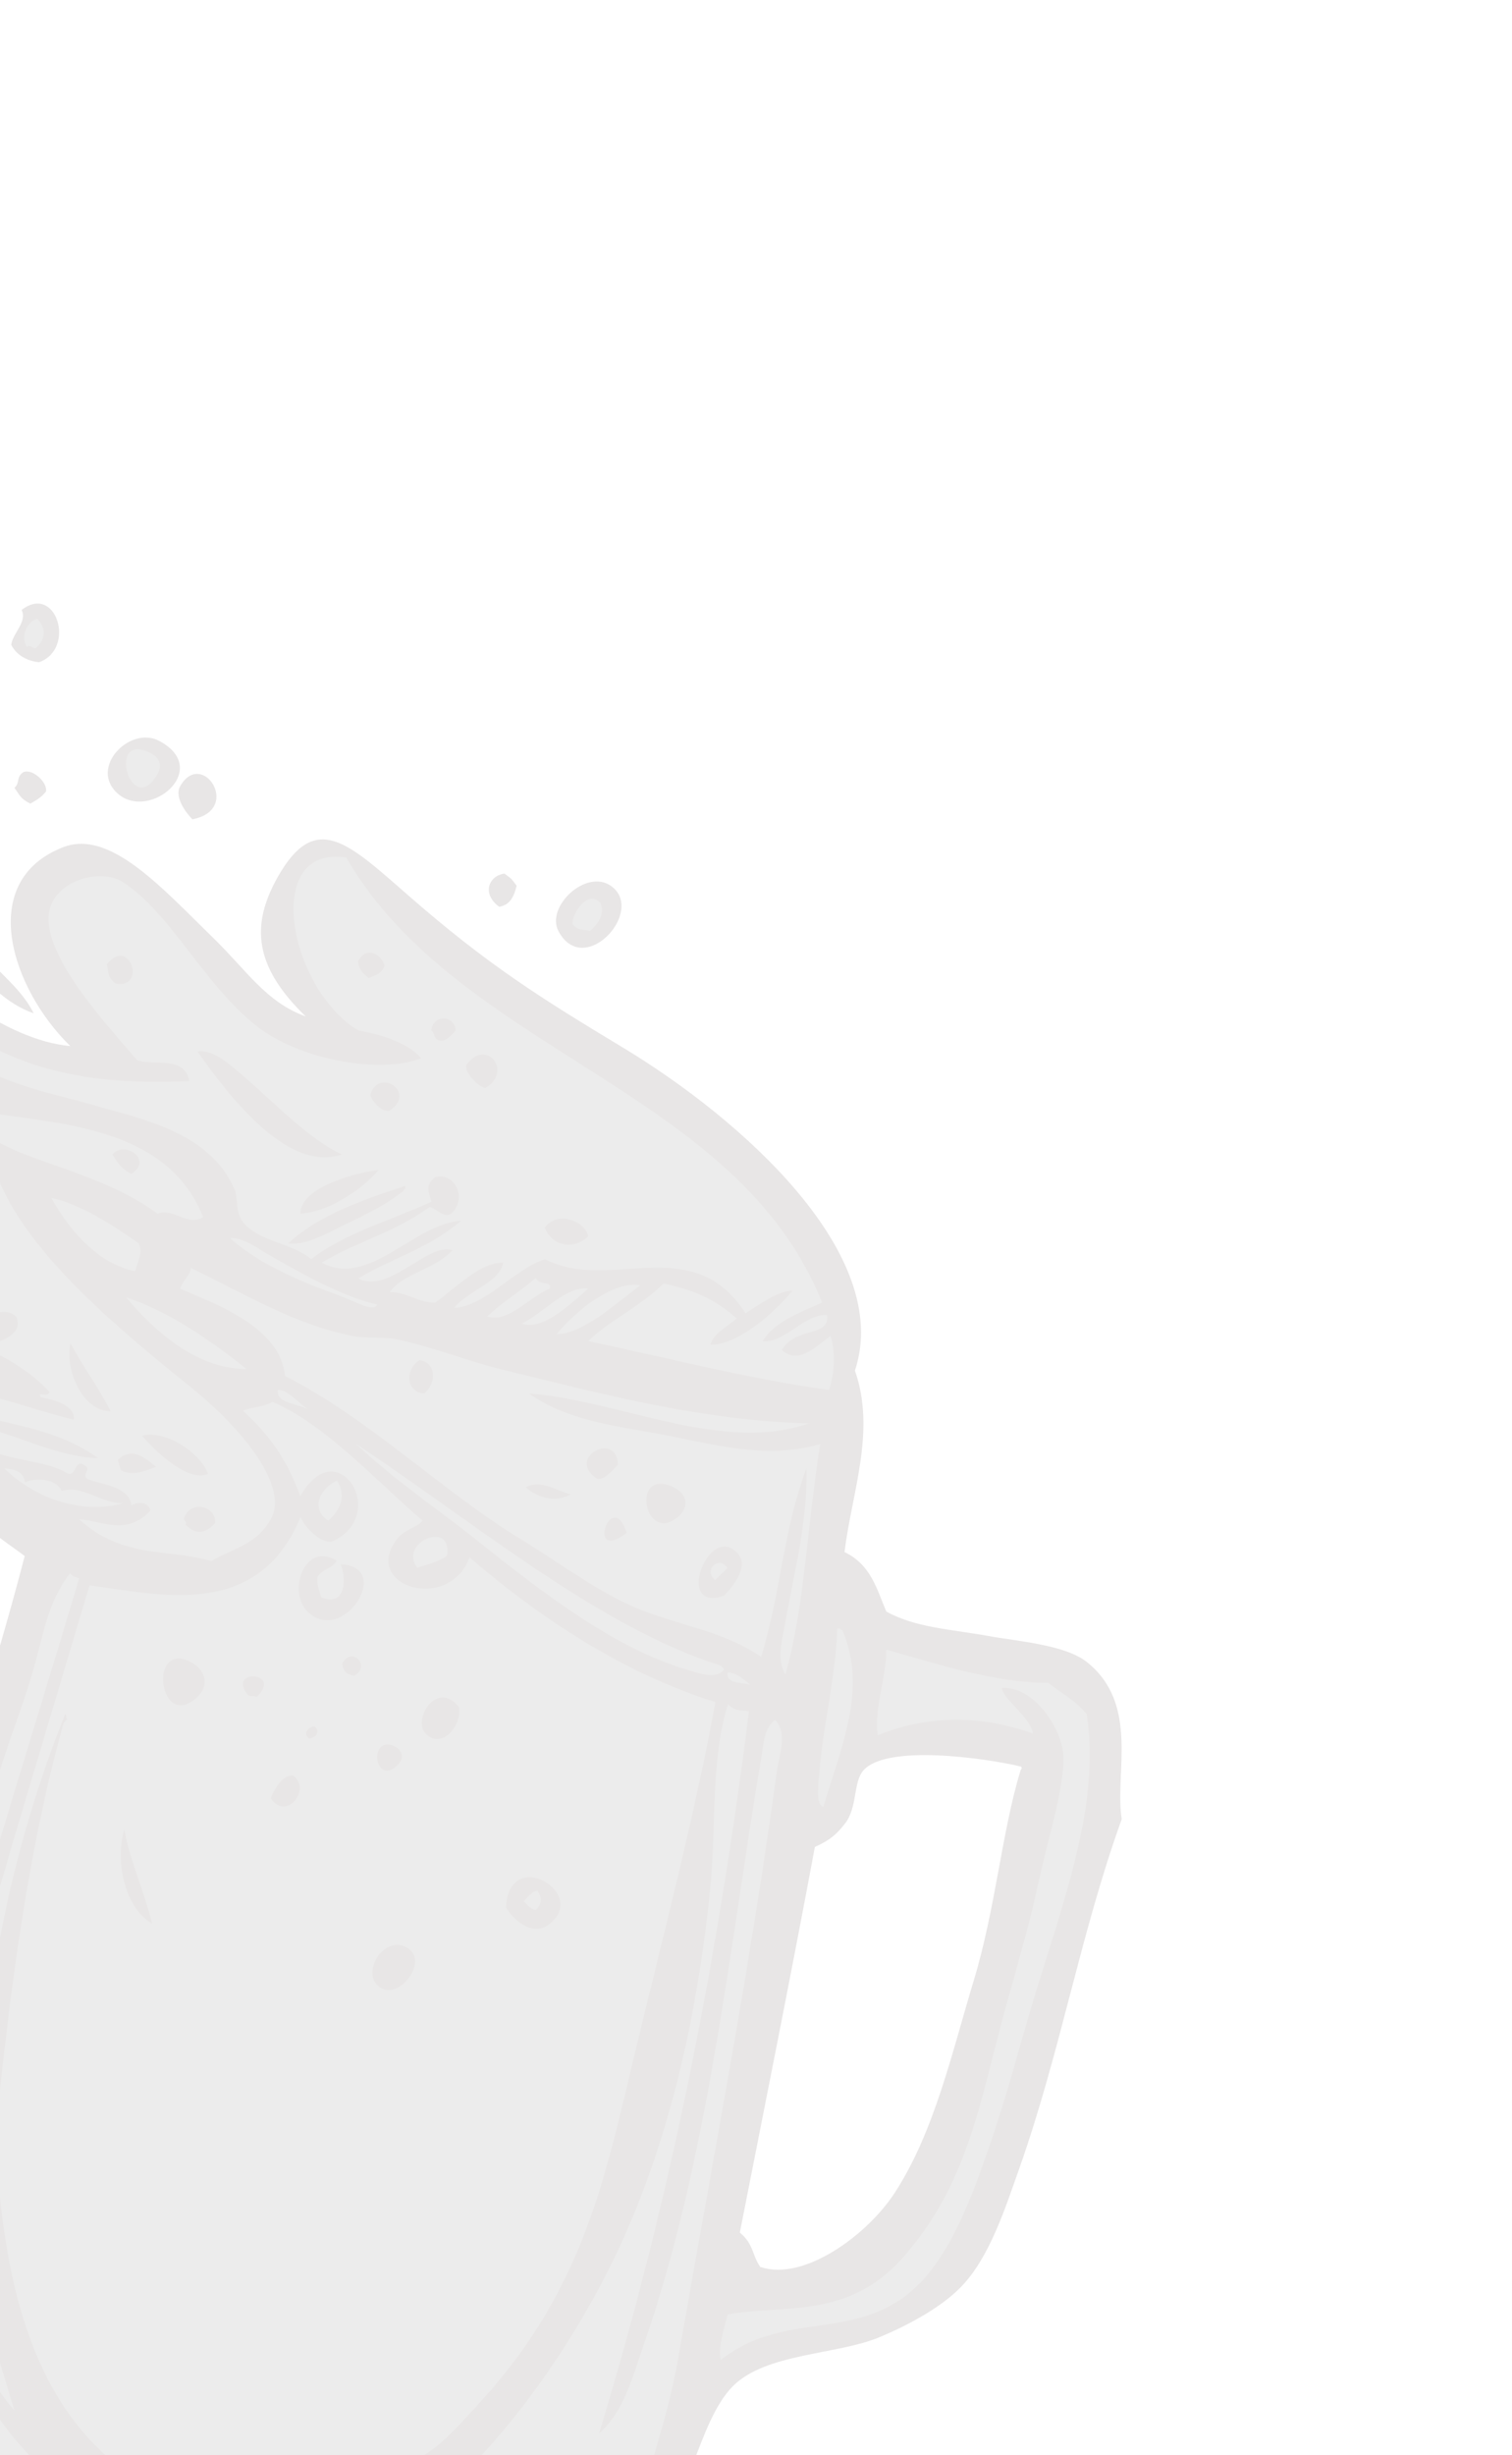 <?xml version="1.0" encoding="UTF-8"?> <svg xmlns="http://www.w3.org/2000/svg" width="416" height="675" viewBox="0 0 416 675" fill="none"><g opacity="0.1"><path fill-rule="evenodd" clip-rule="evenodd" d="M168.035 243.511C161.183 238.808 150.075 249.289 153.658 256.007C160.735 269.175 177.844 250.274 168.035 243.511Z" fill="#160404"></path><path fill-rule="evenodd" clip-rule="evenodd" d="M138.79 240.153C134.266 240.825 132.609 245.886 137.356 249.289C140.492 248.752 141.432 246.289 142.149 243.512C140.492 241.317 140.984 241.81 138.79 240.153Z" fill="#160404"></path><path fill-rule="evenodd" clip-rule="evenodd" d="M5.948 167.686C7.56 170.91 3.485 174.09 3.082 177.27C4.694 180.405 7.829 181.749 10.74 182.063C21.042 178.39 15.488 160.296 5.948 167.686Z" fill="#160404"></path><path fill-rule="evenodd" clip-rule="evenodd" d="M49.565 216.147C48.266 218.431 49.834 221.969 52.924 225.239C66.764 222.596 55.567 205.667 49.565 216.147Z" fill="#160404"></path><path fill-rule="evenodd" clip-rule="evenodd" d="M43.83 203.695C36.127 199.575 25.423 210.01 31.379 217.132C39.665 227.03 59.058 211.847 43.83 203.695Z" fill="#160404"></path><path fill-rule="evenodd" clip-rule="evenodd" d="M-8.429 200.336C-4.353 197.156 -3.189 193.931 -3.637 190.707C-13.669 178.345 -22.716 203.426 -8.429 200.336Z" fill="#160404"></path><path fill-rule="evenodd" clip-rule="evenodd" d="M8.32 220.939C9.798 220.088 11.187 219.416 12.665 217.58C13.068 214.937 8.768 211.175 6.394 212.295C4.334 213.728 5.588 215.161 3.976 216.594C5.454 218.61 5.544 219.506 8.276 220.894L8.32 220.939Z" fill="#160404"></path><path fill-rule="evenodd" clip-rule="evenodd" d="M-15.198 225.283C-18.334 228.418 -16.094 231.732 -19.05 235.853C-17.752 239.391 -13.676 241.765 -10.899 242.123C-17.841 252.828 -5.435 273.475 9.256 278.581C5.314 270.519 -2.613 266.264 -6.107 259.367C-9.331 253.007 -5.659 246.289 -8.525 240.645C7.419 234.106 -6.286 216.101 -15.243 225.328L-15.198 225.283Z" fill="#160404"></path><path fill-rule="evenodd" clip-rule="evenodd" d="M191.102 676.119C193.52 670.028 196.611 661.026 201.672 655.965C210.764 646.873 230.291 647.41 241.981 642.528C248.878 639.662 258.687 634.69 264.509 628.599C272.302 620.537 276.602 606.922 280.319 596.486C291.875 563.881 297.115 532.036 308.625 500.102C306.61 487.517 313.597 468.527 299.041 456.927C292.994 452.135 280.006 451.239 271.675 449.716C261.419 447.88 251.879 447.477 243.862 443.043C241.264 437.041 239.697 430.188 232.351 426.695C234.412 410.034 241.04 393.462 235.218 376.801C245.833 344.867 203.911 307.604 171.44 288.031C148.867 274.416 134.266 265.369 111.961 245.841C95.659 231.599 86.746 222.865 76.445 241.049C68.875 254.441 69.95 265.727 84.103 279.432C73.175 275.491 67.935 266.847 58.664 257.844C44.376 243.915 30.223 227.971 17.414 232.897C-6.682 242.213 3.171 271.863 19.34 287.584C10.069 286.733 0.798 282.119 -8.473 276.073C-13.579 259.949 -34.674 243.512 -49.23 235.316C-60.831 207.234 -80.493 218.297 -98.632 224.253C-111.889 228.643 -123.623 233.748 -133.163 235.764C-145.928 228.284 -144.047 217.535 -148.033 208.443C-149.466 205.219 -152.825 200.785 -155.199 196.44C-160.573 186.766 -169.71 173.509 -179.205 170.553C-191.074 166.835 -198.195 170.821 -210.87 176.33C-227.039 183.272 -239.355 189.767 -255.927 199.351C-274.156 209.876 -306.806 221.387 -318.317 237.735C-331.977 257.217 -324.273 284.628 -338.471 301.065C-343.263 306.574 -350.206 307.425 -354.326 313.068C-370.584 319.652 -390.156 327.131 -405.16 340.881C-429.122 362.872 -418.955 386.744 -412.326 411.378C-407.176 430.502 -403.772 449.044 -396.024 467.004C-391.276 478.112 -382.229 489.129 -375.869 500.595C-367.27 516.092 -358.178 539.605 -341.338 549.548C-331.484 555.371 -312.673 546.234 -300.58 541.397C-285.711 535.485 -271.692 529.618 -259.331 524.154C-244.64 517.615 -231.652 509.105 -218.081 503.059C-204.376 496.878 -190.178 492.354 -176.876 486.756C-120.846 463.332 -65.847 438.788 -11.877 410.974C-7.443 418.185 0.842 423.336 6.799 427.77C-8.608 486.98 -31.27 546.1 -46.946 606.205C-52.142 626.181 -59.039 648.485 -56.083 666.131C-54.919 673.118 -52.097 683.464 -47.439 689.197C-39.377 699.051 -28.942 699.095 -17.7 703.619C26.416 721.31 66.681 729.417 109.856 736.225C126.965 738.912 146 743.256 161.139 739.584C182.234 734.433 180.532 718.847 184.16 703.126C186.175 694.303 187.832 683.778 190.878 676.254L191.102 676.119ZM209.286 623.359C206.912 620.179 207.449 616.954 203.553 613.774C210.495 578.437 217.616 543.099 224.2 507.761C228.589 505.791 230.291 504.089 232.351 501.491C236.069 496.967 234.591 489.936 237.636 486.621C244.131 479.5 270.959 483.307 280.812 485.636C281.305 485.949 281.081 486.263 280.812 486.621C275.617 503.551 273.959 524.557 267.868 544.622C261.911 564.284 257.119 585.916 246.28 602.667C238.622 614.536 221.154 627.166 209.375 623.269L209.286 623.359ZM-285.218 254.53C-274.514 245.259 -260.092 237.466 -245.402 227.165C-225.695 213.37 -210.691 203.472 -194.567 202.218C-183.37 211.623 -179.743 221.073 -175.846 230.524C-181.579 238.675 -184.983 246.827 -186.864 254.978C-227.8 267.698 -268.736 285.255 -309.628 299.094C-301.611 284.359 -302.865 269.848 -285.173 254.485L-285.218 254.53Z" fill="#160404"></path><path fill-rule="evenodd" clip-rule="evenodd" d="M165.17 248.259C166.29 250.812 165.26 253.365 162.304 255.962C160.692 255.335 159.079 256.052 157.512 254.037C157.333 251.26 161.722 244.362 165.17 248.259Z" fill="#413F3B"></path><path fill-rule="evenodd" clip-rule="evenodd" d="M226.119 358.125C220.969 360.498 213.31 363.051 209.816 368.695C215.728 369.411 221.64 360.991 227.552 361.528C228.314 367.754 218.908 364.619 215.101 371.113C219.58 375.234 224.059 370.486 228.538 367.261C229.926 372.233 229.613 377.204 228.09 382.131C206.054 379.085 183.929 373.353 161.893 368.695C166.865 363.544 175.957 359.379 182.541 352.884C189.259 354.228 195.977 356.467 202.695 362.469C200.411 364.484 196.246 366.59 195.484 369.68C202.74 369.769 212.325 361.708 218.057 354.81C213.758 354.989 209.413 358.349 205.114 361.036C190.468 338.239 167.761 355.482 149.935 346.166C141.604 348.854 133.319 359.2 124.988 359.558C128.929 354.631 137.573 352.616 138.424 347.107C132.199 347.062 125.973 353.556 119.703 358.125C115.538 358.259 111.372 354.989 107.252 355.258C111.059 349.928 119.076 349.346 124.495 343.748C117.777 341.329 106.894 355.975 98.608 351.451C108.058 345.763 117.464 343.524 126.914 335.596C114.105 336.223 101.34 354.273 88.531 347.107C98.474 341.195 108.327 338.955 118.27 331.789C120.151 332.416 122.122 334.924 124.047 333.715C128.661 329.819 125.346 322.115 119.703 323.638C116.747 325.877 118.091 328.117 118.718 330.356C107.969 335.372 94.801 338.955 85.619 346.166C80.514 341.777 71.153 341.284 66.943 336.089C64.659 333.267 65.599 329.46 64.524 326.952C57.582 310.873 37.965 307.469 26.186 303.931C17.049 301.244 7.823 299.632 -1.628 295.287C-3.822 292.376 -2.299 289.51 -4.539 286.643C14.362 296.944 33.173 297.93 52.073 297.213C50.954 290.092 41.951 293.093 37.696 291.435C27.888 279.925 7.285 257.979 15.123 246.827C19.244 240.915 28.873 239.257 33.844 242.527C47.057 251.171 55.791 270.206 70.302 281.851C82.126 291.346 104.296 295.332 115.896 290.987C112.089 286.374 104.072 284.269 98.608 283.284C79.439 271.818 72.004 232.136 95.249 235.764C126.332 289.33 202.74 299.363 226.164 358.08L226.119 358.125ZM128.258 292.869C127.81 294.839 131.348 298.646 133.543 299.139C141.38 294.436 133.543 285.165 128.258 292.869ZM118.673 283.284C119.658 284.09 119.21 284.896 120.106 285.703C121.853 286.822 123.644 285.389 125.391 283.284C125.033 278.895 119.031 278.895 118.673 283.284ZM98.518 264.115C98.474 265.682 99.325 267.339 101.43 268.907C103.355 268.146 104.968 267.698 105.774 265.548C105.057 262.323 100.847 259.994 98.608 264.115L98.518 264.115ZM149.845 337.477C151.995 342.852 158.086 343.569 161.848 339.896C161.177 335.999 153.608 332.461 149.845 337.477ZM101.877 301.065C102.684 303.215 105.057 305.768 107.162 305.364C114.911 300.303 104.027 293.272 101.877 301.065ZM79.304 341.822C84.634 342.404 90.053 338.955 95.159 336.537C100.31 334.073 106.177 331.252 110.969 327.445C111.238 326.997 111.91 326.504 111.417 326.012C100.982 329.55 88.128 333.626 79.304 341.822ZM82.619 333.67C89.516 333.402 98.966 327.714 104.206 321.667C99.19 322.115 82.619 326.056 82.619 333.67ZM65.823 294.839C62.464 292.018 58.343 288.435 54.313 289.062C63.897 302.677 79.573 322.384 94.084 317.368C84.679 313.068 75.049 302.632 65.778 294.794L65.823 294.839ZM29.366 265.1C29.903 266.892 29.41 268.638 31.784 270.385C40.473 272.087 35.726 257.128 29.366 265.1Z" fill="#413F3B"></path><path fill-rule="evenodd" clip-rule="evenodd" d="M10.24 170.104C12.703 172.836 12.658 175.568 9.792 178.255C8.986 178.255 8.224 177.225 7.373 177.807C5.671 175.389 7.194 171 10.24 170.104Z" fill="#413F3B"></path><path fill-rule="evenodd" clip-rule="evenodd" d="M41.413 207.009C43.653 208.174 44.817 210.144 43.339 212.787C36.083 225.507 29.096 200.784 41.413 207.009Z" fill="#413F3B"></path><path fill-rule="evenodd" clip-rule="evenodd" d="M198.265 648.798C197.593 644.633 199.25 640.468 200.191 636.302C215.105 633.481 233.11 637.78 248.159 620.94C266.701 600.159 269.612 577.272 276.957 550.937C280.496 538.172 283.362 528.587 286.094 515.912C288.333 505.432 293.798 488.413 292.364 480.888C290.797 472.782 283.183 463.287 275.569 464.093C276.42 467.631 283.407 471.931 284.168 476.544C269.926 471.528 255.683 471.348 241.485 477.037C240.5 469.154 243.904 461.361 243.859 453.523C258.729 457.733 273.598 462.57 288.468 462.66C291.961 465.616 295.5 467.004 298.993 471.304C302.755 495.937 292.902 521.645 284.123 550.489C280.406 562.805 277.002 576.242 272.12 590.26C267.731 602.891 261.64 620.358 251.025 629.629C234.543 643.872 215.822 635.004 198.265 648.798Z" fill="#413F3B"></path><path fill-rule="evenodd" clip-rule="evenodd" d="M161.809 354.273C157.644 357.811 149.358 366.097 143.626 363.858C149.717 360.812 155.763 353.512 161.809 354.273Z" fill="#413F3B"></path><path fill-rule="evenodd" clip-rule="evenodd" d="M133.997 361.931C138.475 357.811 142.909 355.168 147.433 351.361C148.418 353.601 151.867 352.033 151.285 354.228C145.552 356.557 139.774 363.857 134.041 361.886L133.997 361.931Z" fill="#413F3B"></path><path fill-rule="evenodd" clip-rule="evenodd" d="M230.378 447.834C230.826 447.386 231.319 448.058 231.812 448.282C238.664 464.451 231.319 480.574 226.527 496.743C224.198 495.847 225.272 490.025 225.541 486.173C226.526 474.438 230.11 459.748 230.334 447.79L230.378 447.834Z" fill="#413F3B"></path><path fill-rule="evenodd" clip-rule="evenodd" d="M200.15 431.04L196.791 434.399C193.476 431.891 197.597 427.412 200.15 431.04Z" fill="#413F3B"></path><path fill-rule="evenodd" clip-rule="evenodd" d="M206.411 463.197C204.082 462.391 199.738 462.973 200.186 459.838C202.291 459.704 204.351 461.406 206.411 463.197Z" fill="#413F3B"></path><path fill-rule="evenodd" clip-rule="evenodd" d="M198.265 457.912L199.25 458.897C197.011 462.032 191.592 459.748 188.68 458.897C169.825 453.388 150.387 438.787 131.128 423.38C120.02 414.512 109.271 407.525 98.029 397C131.441 419.215 164.853 447.342 198.265 457.912Z" fill="#413F3B"></path><path fill-rule="evenodd" clip-rule="evenodd" d="M122.978 427.681C120.29 429.562 117.558 430.055 114.826 430.996C109.407 424.053 124.68 417.738 122.978 427.681Z" fill="#413F3B"></path><path fill-rule="evenodd" clip-rule="evenodd" d="M84.595 387.414C82.087 385.802 75.906 385.892 76.444 382.13C79.131 382.04 81.908 385.444 84.595 387.414Z" fill="#413F3B"></path><path fill-rule="evenodd" clip-rule="evenodd" d="M38.104 341.822C39.492 344.374 37.746 346.927 37.163 349.48C27.444 347.554 19.427 338.91 14.142 329.326C22.115 331.117 30.087 336.223 38.149 341.777L38.104 341.822Z" fill="#413F3B"></path><path fill-rule="evenodd" clip-rule="evenodd" d="M67.798 376.353C56.78 376.353 45.762 369.724 34.7 356.691C45.718 360.274 56.78 367.574 67.798 376.353Z" fill="#413F3B"></path><path fill-rule="evenodd" clip-rule="evenodd" d="M92.746 407.032C94.986 410.705 94.359 414.377 90.328 418.05C85.088 414.601 88.447 408.913 92.746 407.032Z" fill="#413F3B"></path><path fill-rule="evenodd" clip-rule="evenodd" d="M147.876 519.763C149.04 521.555 149.264 523.302 147.428 525.048C146.308 525.004 145.189 523.884 144.069 522.675C145.323 521.421 146.622 519.764 147.921 519.808L147.876 519.763Z" fill="#413F3B"></path><path fill-rule="evenodd" clip-rule="evenodd" d="M-40.139 661.741C-45.334 642.93 -39.199 622.91 -34.361 604.189C-24.553 566.074 -12.639 528.183 -0.77 489.084C2.141 479.454 5.903 469.959 8.814 460.33C11.636 450.879 12.979 440.309 19.339 432.516C20.101 433.726 20.907 433.457 21.758 433.95C-0.86 509.596 -26.703 587.751 -40.094 661.786L-40.139 661.741Z" fill="#413F3B"></path><path fill-rule="evenodd" clip-rule="evenodd" d="M222.768 391.222C198.94 399.732 170.948 385.086 145.553 383.071C155.227 390.147 168.35 391.894 180.577 394.089C196.029 396.91 210.317 401.434 225.679 397C222.185 417.781 221.514 441.116 216.094 460.33C213.496 456.12 215.333 450.342 216.094 445.908C218.423 432.472 222.365 417.782 221.872 403.673C215.333 420.961 214.84 438.205 209.376 455.493C199.567 448.64 187.654 447.028 176.278 442.549C165.17 438.16 154.735 430.143 143.672 423.38C121.457 409.854 101.571 389.968 78.416 378.278C77.252 364.932 59.426 358.482 49.617 354.317C49.931 352.391 52.573 350.465 52.484 348.584C67.846 355.974 81.193 364.215 97.093 367.305C101.168 368.067 105.513 367.395 109.544 368.291C118.994 370.306 128.444 374.113 137.85 376.442C166.111 383.384 193.835 390.685 222.768 391.312L222.768 391.222ZM185.818 417.602C189.804 414.781 189.669 410.526 184.384 408.466C173.859 404.479 177.218 423.604 185.818 417.602ZM202.613 426.694C194.596 418.946 185.683 443.624 199.254 438.653C204.001 433.636 205.524 429.426 202.613 426.694ZM164.275 406.54C166.2 406.853 168.082 404.793 170.007 402.688C169.828 393.193 155.496 400.717 164.275 406.54ZM172.426 421.409C161.005 430.143 168.261 408.555 172.426 421.409ZM144.613 408.914C148.778 412.273 152.898 412.9 157.108 410.839C152.943 409.809 148.778 406.629 144.613 408.914ZM115.366 373.934C110.977 376.89 112.097 383.026 116.799 383.071C120.427 379.891 119.755 374.292 115.366 373.934Z" fill="#413F3B"></path><path fill-rule="evenodd" clip-rule="evenodd" d="M176.188 353.331C170.455 357.452 160.557 366.813 153.167 366.768C158.945 359.826 168.798 352.122 176.188 353.331Z" fill="#413F3B"></path><path fill-rule="evenodd" clip-rule="evenodd" d="M63.455 340.388C66.993 340.254 70.531 342.986 73.532 344.732C82.758 350.017 93.642 356.243 103.764 358.661C102.868 360.901 97.359 357.631 93.687 356.288C84.684 353.018 71.965 348.181 63.455 340.478L63.455 340.388Z" fill="#413F3B"></path><path fill-rule="evenodd" clip-rule="evenodd" d="M170.452 680.463C153.298 697.438 132.113 714.413 113.392 707.784C125.574 701.693 146.221 691.257 152.223 675.671C148.282 674.328 145.057 680.329 142.638 682.389C129.65 693.676 113.661 700.708 100.448 705.41C98.03 704.604 95.656 704.112 93.282 703.977C126.963 690.362 155.627 649.336 170.049 618.611C185.008 586.722 192.308 550.937 195.488 518.376C197.145 501.043 195.533 483.934 200.281 468.527C202.206 470.542 204.132 470.139 206.058 470.453C197.728 536.649 185.008 602.846 164.808 668.998C171.661 663.041 173.99 653.546 176.812 645.529C194.951 593.709 200.549 536.157 209.417 483.396C210 479.948 210.179 475.111 213.269 472.826C216.807 476.544 214.299 482.635 213.762 486.756C206.461 540.456 196.026 594.157 186.396 649.381C184.873 658.159 181.917 668.55 178.693 679.12C176.274 687.182 172.109 702.902 166.734 708.366C158.538 716.742 146.893 715.935 137.443 713.651C147.386 708.008 168.257 694.303 170.541 680.553L170.452 680.463Z" fill="#413F3B"></path><path fill-rule="evenodd" clip-rule="evenodd" d="M17.906 471.302C3.037 508.387 -3.816 545.337 -6.548 583.989C-7.13 592.454 -9.101 601.143 -8.474 608.936C-6.906 627.254 -1.487 645.035 3.977 662.681C-3.905 653.724 -9.683 640.601 -15.192 630.076C-12.908 645.975 -1.084 670.34 19.34 684.762C-0.098 679.298 -18.327 671.46 -36.78 663.219C-21.865 587.393 2.186 511.656 24.625 435.83C43.749 438.383 70.935 445.504 82.67 417.109C84.103 420.334 88.447 424.32 91.269 423.827C107.572 416.661 92.792 393.102 82.625 411.331C79.803 403.493 75.549 395.655 66.815 387.817C69.547 386.698 72.234 386.967 74.966 385.399C89.343 391.535 102.914 406.539 116.216 418.049C114.962 419.93 111.155 420.334 109.05 423.334C99.555 436.412 123.875 443.265 129.16 428.127C151.688 447.52 174.261 460.867 196.834 467.943C191.057 499.25 182.726 531.049 174.799 563.879C166.782 596.977 161.093 628.553 132.608 659.815C128.264 664.517 124.188 669.399 119.172 673.251C111.11 679.432 100.63 680.776 91.806 683.328C75.683 688.076 60.948 693.047 45.272 685.702C17.638 672.758 7.157 645.796 2.589 621.879C-0.636 604.95 -1.666 589.229 0.215 572.478C4.201 536.155 9.128 503.55 17.503 473.676L18.444 472.735C18.13 472.243 18.444 471.75 17.996 471.302L17.906 471.302ZM93.688 430.008C95.389 433.86 95.166 441.877 88.403 439.144C87.91 437.219 86.969 435.293 87.417 433.412C89.209 430.993 90.911 431.531 92.702 429.112C83.79 423.513 79.042 437.577 84.551 442.996C94.404 452.67 108.423 430.5 93.643 430.053L93.688 430.008ZM116.709 476.05C120.784 481.559 127.189 474.885 126.293 469.332C120.381 461.718 113.887 472.243 116.709 476.05ZM94.135 457.328C94.494 459.568 95.255 460.329 97.495 460.687C102.063 458.09 96.957 452.357 94.135 457.328ZM150.747 529.258C162.706 520.793 139.864 507.088 139.237 524.466C142.327 529.258 147.12 531.811 150.747 529.258ZM109.005 485.634C111.782 483.216 110.483 480.753 108.064 479.857C101.391 477.573 103.138 490.695 109.005 485.634ZM85.044 477.976C86.522 478.02 88.492 475.96 86.522 474.617C85.043 474.572 83.073 476.632 85.044 477.976ZM68.248 466.017C69.054 466.555 69.86 466.017 70.622 466.51C78.101 459.389 62.112 458.717 68.248 466.017ZM54.319 466.51C57.678 463.33 56.648 459.075 52.393 456.881C40.524 450.924 43.839 476.453 54.319 466.51ZM74.474 494.368C78.684 500.728 85.805 491.994 80.699 488.143C77.743 487.695 75.369 492.039 74.474 494.368ZM104.213 546.143C109.677 550.622 118.858 538.395 111.379 535.125C105.198 532.438 99.51 542.336 104.213 546.143ZM41.868 528.855C39.808 520.524 35.194 509.641 34.209 502.923C31.835 510.94 33.717 524.018 41.868 528.855Z" fill="#413F3B"></path><path fill-rule="evenodd" clip-rule="evenodd" d="M13.6 382.624C8.628 377.294 2.448 373.532 -4.136 370.62C-2.389 368.874 6.926 367.978 4.508 361.976C0.656 358.483 -5.838 362.469 -5.569 367.217C-12.78 359.647 -15.109 348.092 -23.305 338.911C-26.306 339.672 -23.126 343.837 -22.813 346.121C-29.486 345.181 -36.249 343.792 -38.175 335.596C-33.025 334.297 -27.919 339.403 -22.813 338.507C-25.814 328.161 -40.191 335.372 -43.46 324.578C-38.847 322.921 -34.189 329.192 -29.531 327.938C-31.412 320.055 -41.266 322.384 -46.327 317.86C-44.132 314.143 -38.13 320.771 -34.323 318.308C-37.459 310.246 -47.984 316.114 -49.641 308.724C-44.535 308.455 -39.429 311.59 -34.279 309.664C-39.743 304.558 -45.162 306.395 -50.626 304.872C-58.464 278.492 -71.139 252.112 -72.259 225.731C-69.84 224.029 -67.466 225.418 -65.048 225.239C-47.088 247.498 -11.526 266.399 -11.795 291.928C-19.946 288.435 -28.098 281.985 -36.249 278.044C-36.428 293.719 -8.839 297.571 -4.584 308.723C-2.837 309.574 -3.241 306.574 -3.599 305.857C15.436 308.947 46.026 309.53 55.88 334.611C51.759 337.298 47.594 331.968 43.384 333.67C32.052 325.385 19.019 322.026 6.926 317.368C-5.569 312.575 -16.274 303.752 -29.531 298.198C-30.203 299.945 -27.919 301.692 -26.172 303.439C-28.187 303.304 -33.204 297.482 -35.757 294.839C-38.444 309.53 -12.064 322.563 -0.285 324.578C8.584 345.718 33.486 366.052 53.416 382.131C64.345 390.909 79.975 407.884 74.511 417.648C70.481 424.903 63.449 425.844 58.164 429.158C46.026 425.62 33.844 428.666 21.751 417.648C28.29 418.185 34.829 422.306 41.413 415.274C40.607 412.766 38.233 412.811 36.128 413.841C35.636 408.601 27.708 408.108 24.17 406.63C22.154 405.331 25.513 404.032 23.184 402.778C20.676 401.076 20.945 405.555 18.885 405.197C8.897 399.419 -2.837 403.45 -11.347 391.268C1.462 392.343 14.227 400.628 26.991 400.852C17.541 394.089 7.195 392.343 -3.196 389.835C-8.884 388.446 -13.721 388.984 -17.573 382.176C-4.942 381.638 7.688 387.282 20.318 390.327C20.766 385.938 13.868 384.684 11.226 384.102C10.196 382.265 13.062 384.505 13.645 382.668L13.6 382.624ZM30.888 317.412C32.231 319.293 33.127 321.264 36.173 322.697C42.354 318.666 33.978 313.426 30.888 317.412ZM-59.315 245.483C-57.165 243.871 -56.941 242.303 -56.404 240.691C-58.957 236.525 -61.51 239.884 -64.062 238.765C-62.764 237.914 -60.659 237.242 -60.703 235.406L-63.122 232.987C-64.555 232.987 -66.974 235.406 -66.974 236.839C-62.898 238.496 -64.913 245.259 -59.315 245.483ZM-57.389 248.394C-49.954 256.187 -47.715 271.684 -37.279 273.341C-46.147 265.906 -44.535 248.081 -57.389 248.394ZM-8.436 332.819C-9.869 334.253 -5.973 338.239 -4.584 335.686C-3.151 334.253 -7.003 330.311 -8.436 332.819ZM-16.139 329.953C-13.183 323.414 -24.963 324.175 -21.424 330.401C-19.678 331.968 -17.886 331.073 -16.139 329.953ZM39.039 394.716C43.205 399.33 51.49 407.436 57.268 405.242C54.76 398.613 44.683 393.014 39.039 394.716ZM30.44 387.998C27.395 381.728 22.647 375.547 19.422 369.277C17.765 375.323 21.975 387.864 30.44 387.998ZM50.595 417.737C50.863 418.185 51.535 418.678 51.042 419.171C53.775 421.903 56.507 421.768 59.194 418.723C59.507 413.572 51.759 412.363 50.55 417.782L50.595 417.737ZM32.366 401.39C32.814 402.375 32.859 403.316 33.351 404.256C36.531 405.824 39.756 404.48 42.936 403.271C39.398 400.18 35.859 397.896 32.411 401.345L32.366 401.39Z" fill="#413F3B"></path><path fill-rule="evenodd" clip-rule="evenodd" d="M-78.525 254.037C-77.181 293.988 -56.713 333.984 -37.275 373.935C-68.403 353.735 -101.859 322.787 -129.359 290.45C-138.496 279.701 -151.261 272.669 -157.217 260.711C-132.002 251.081 -107.458 243.02 -83.317 230.972C-80.496 235.406 -81.839 239.884 -79.466 244.408C-76.868 241.542 -80.809 231.957 -78.525 229.046C-76.375 229.583 -78.122 232.315 -78.032 233.39C-76.957 262.413 -62.67 296.765 -55.011 324.489C-55.504 324.175 -55.28 323.862 -55.011 323.504C-68.089 300.303 -68.985 277.103 -78.525 253.948L-78.525 254.037ZM-97.201 270.833C-97.873 273.117 -94.828 278.044 -91.916 275.133C-90.707 273.207 -90.752 271.281 -91.916 269.4C-93.663 270.699 -95.455 269.265 -97.201 270.833ZM-90.483 292.869C-86.497 297.84 -78.48 289.196 -85.243 286.643C-88.781 285.344 -93.26 289.465 -90.483 292.869ZM-84.706 300.527C-84.751 301.826 -82.645 303.931 -81.347 303.886C-76.823 301.065 -81.929 296.228 -84.706 300.527ZM-128.822 268.862C-125.418 286.509 -107.01 318.711 -84.706 320.682C-106.294 307.246 -119.013 285.299 -127.389 266.444C-128.24 267.295 -128.777 268.011 -128.822 268.862ZM-78.928 331.207C-80.182 335.507 -71.628 340.12 -68.358 336.94C-70.284 333.312 -75.479 329.012 -78.928 331.207ZM-129.315 280.821L-131.24 282.746C-130.524 285.702 -126.269 288.345 -124.03 286.106C-124.836 284.404 -127.209 281.045 -129.315 280.821ZM-148.529 265.458C-148.573 271.057 -138.183 278.223 -133.659 277.462C-136.884 273.341 -143.781 263.936 -148.529 265.458Z" fill="#413F3B"></path><path fill-rule="evenodd" clip-rule="evenodd" d="M33.761 413.258C24.803 415.855 11.681 413.75 1.155 403.673C3.977 403.987 6.44 404.39 6.888 407.525C9.262 406.405 14.95 406.002 16.966 409.899C22.564 408.062 28.163 413.482 33.761 413.258Z" fill="#413F3B"></path></g></svg> 